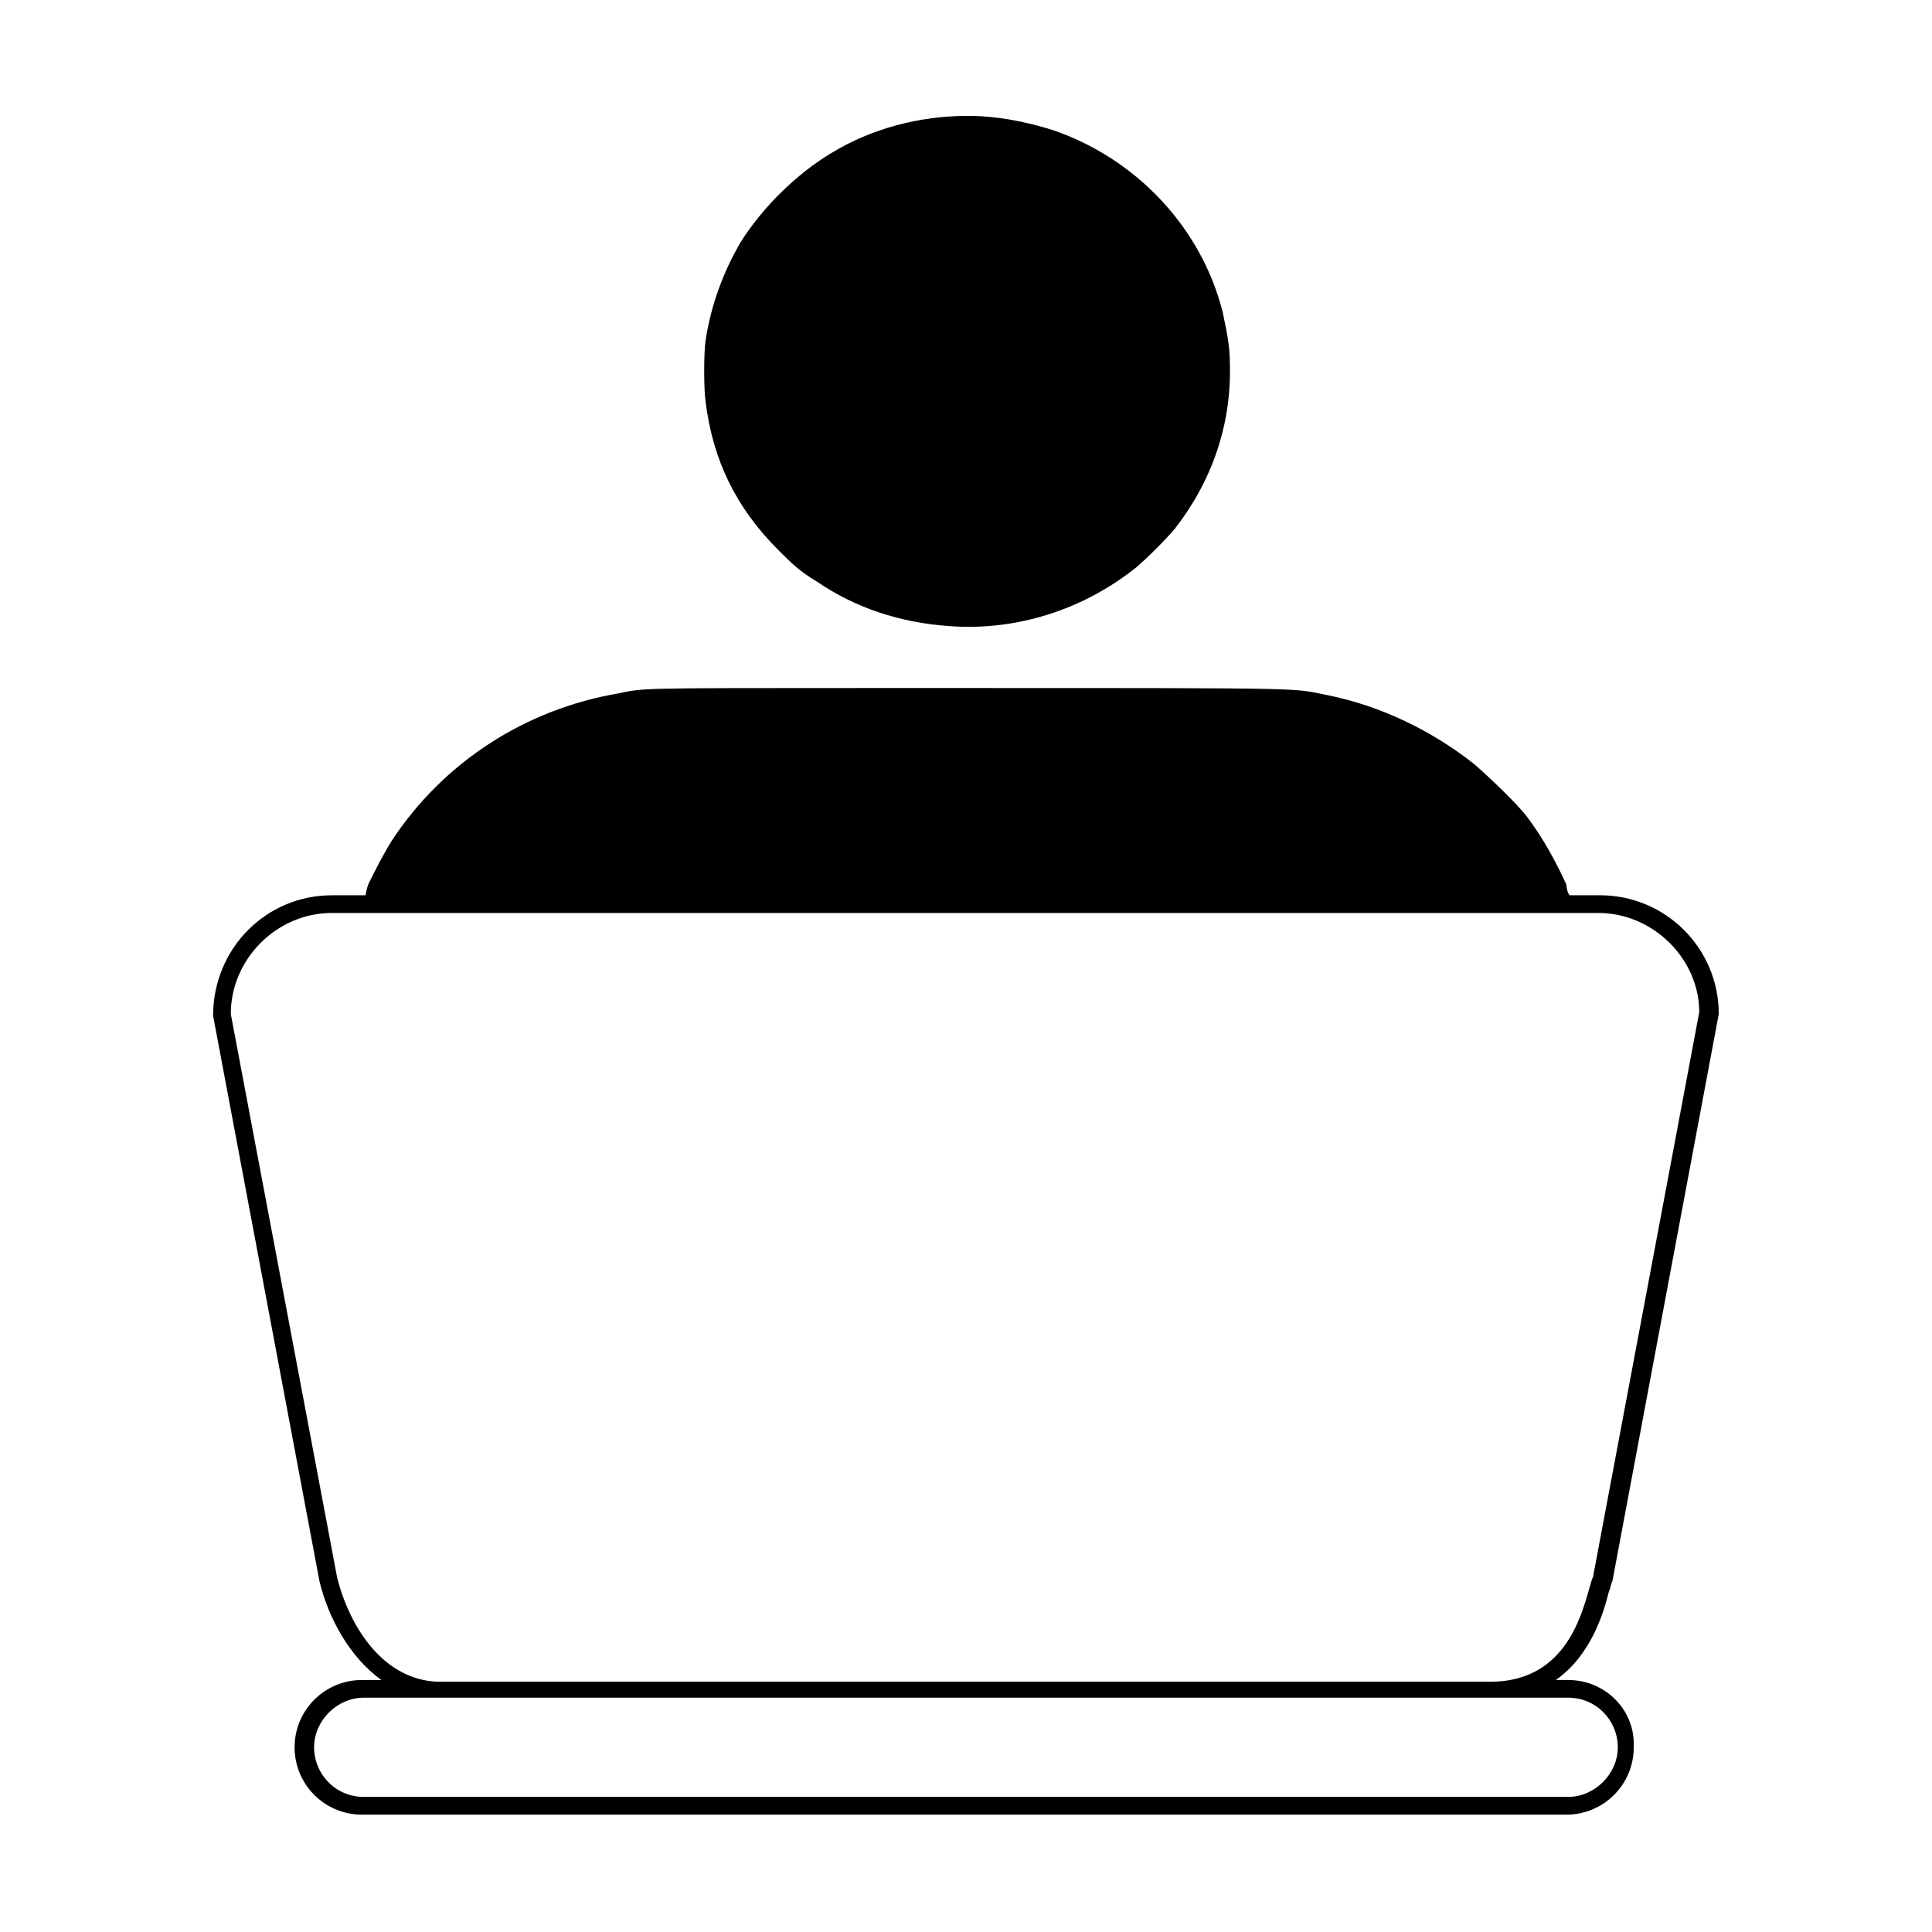 <?xml version="1.0" encoding="UTF-8"?>
<!-- Uploaded to: SVG Repo, www.svgrepo.com, Generator: SVG Repo Mixer Tools -->
<svg fill="#000000" width="800px" height="800px" version="1.1" viewBox="144 144 512 512" xmlns="http://www.w3.org/2000/svg">
 <g>
  <path d="m350.22 289.72c3.754 3.754 5.633 5.633 10.328 8.449 10.328 7.043 22.062 10.797 34.738 11.734 17.84 1.41 35.676-4.227 49.762-15.492 2.816-2.348 7.981-7.512 10.328-10.328 9.859-12.676 15.023-27.695 14.551-43.656 0-5.164-0.938-8.918-1.879-13.613-5.633-22.531-23.004-40.84-45.066-48.352-7.512-2.348-15.023-3.754-22.531-3.754-12.676 0-25.352 3.285-36.148 9.859-9.391 5.633-18.309 14.551-23.941 23.473-4.695 7.981-7.981 16.898-9.391 26.289-0.469 3.285-0.469 12.676 0 15.961 1.883 15.488 7.984 28.164 19.25 39.43z"/>
  <path d="m559.59 589.21h-3.285c9.391-6.57 12.676-17.84 14.082-23.473 0.469-0.938 0.469-1.879 0.938-2.816l28.168-150.21c0-17.371-14.082-31.453-31.453-31.453h-8.098c-0.598-0.789-0.82-2.172-0.82-2.816-2.816-6.102-6.102-12.207-10.328-17.84-2.816-3.754-10.328-10.797-14.082-14.082-11.266-8.918-24.879-15.492-38.965-18.309-9.391-1.879-2.816-1.879-94.828-1.879h-29.105c-58.68 0-57.273 0-63.844 1.41-24.879 4.227-46.473 18.309-60.09 38.965-2.348 3.754-4.227 7.512-6.102 11.266-0.387 0.77-0.766 2.258-0.891 3.285h-8.961c-17.371 0-31.453 14.082-31.453 31.922l28.168 149.75c2.348 9.859 7.981 20.188 16.43 26.289h-5.164c-9.859 0-17.84 7.981-17.84 17.84 0 9.859 7.981 17.84 17.84 17.84h319.21c9.859 0 17.84-7.981 17.84-17.84 0.469-9.859-7.512-17.84-17.371-17.84zm-326.26-27.227-28.168-149.28c0-14.551 12.207-26.758 26.758-26.758h335.64c14.551 0 26.758 12.207 26.758 26.289l-28.168 149.75c-0.469 0.938-0.469 1.41-0.938 2.816-2.348 8.449-7.043 24.879-26.289 24.879h-278.84c-14.551-0.469-23.473-14.551-26.758-27.695zm326.26 58.211h-319.21c-7.512 0-13.145-6.102-13.145-13.145 0-7.043 6.102-13.145 13.145-13.145h319.21c7.512 0 13.145 6.102 13.145 13.145 0 7.043-6.106 13.145-13.145 13.145z"/>
 </g>
</svg>